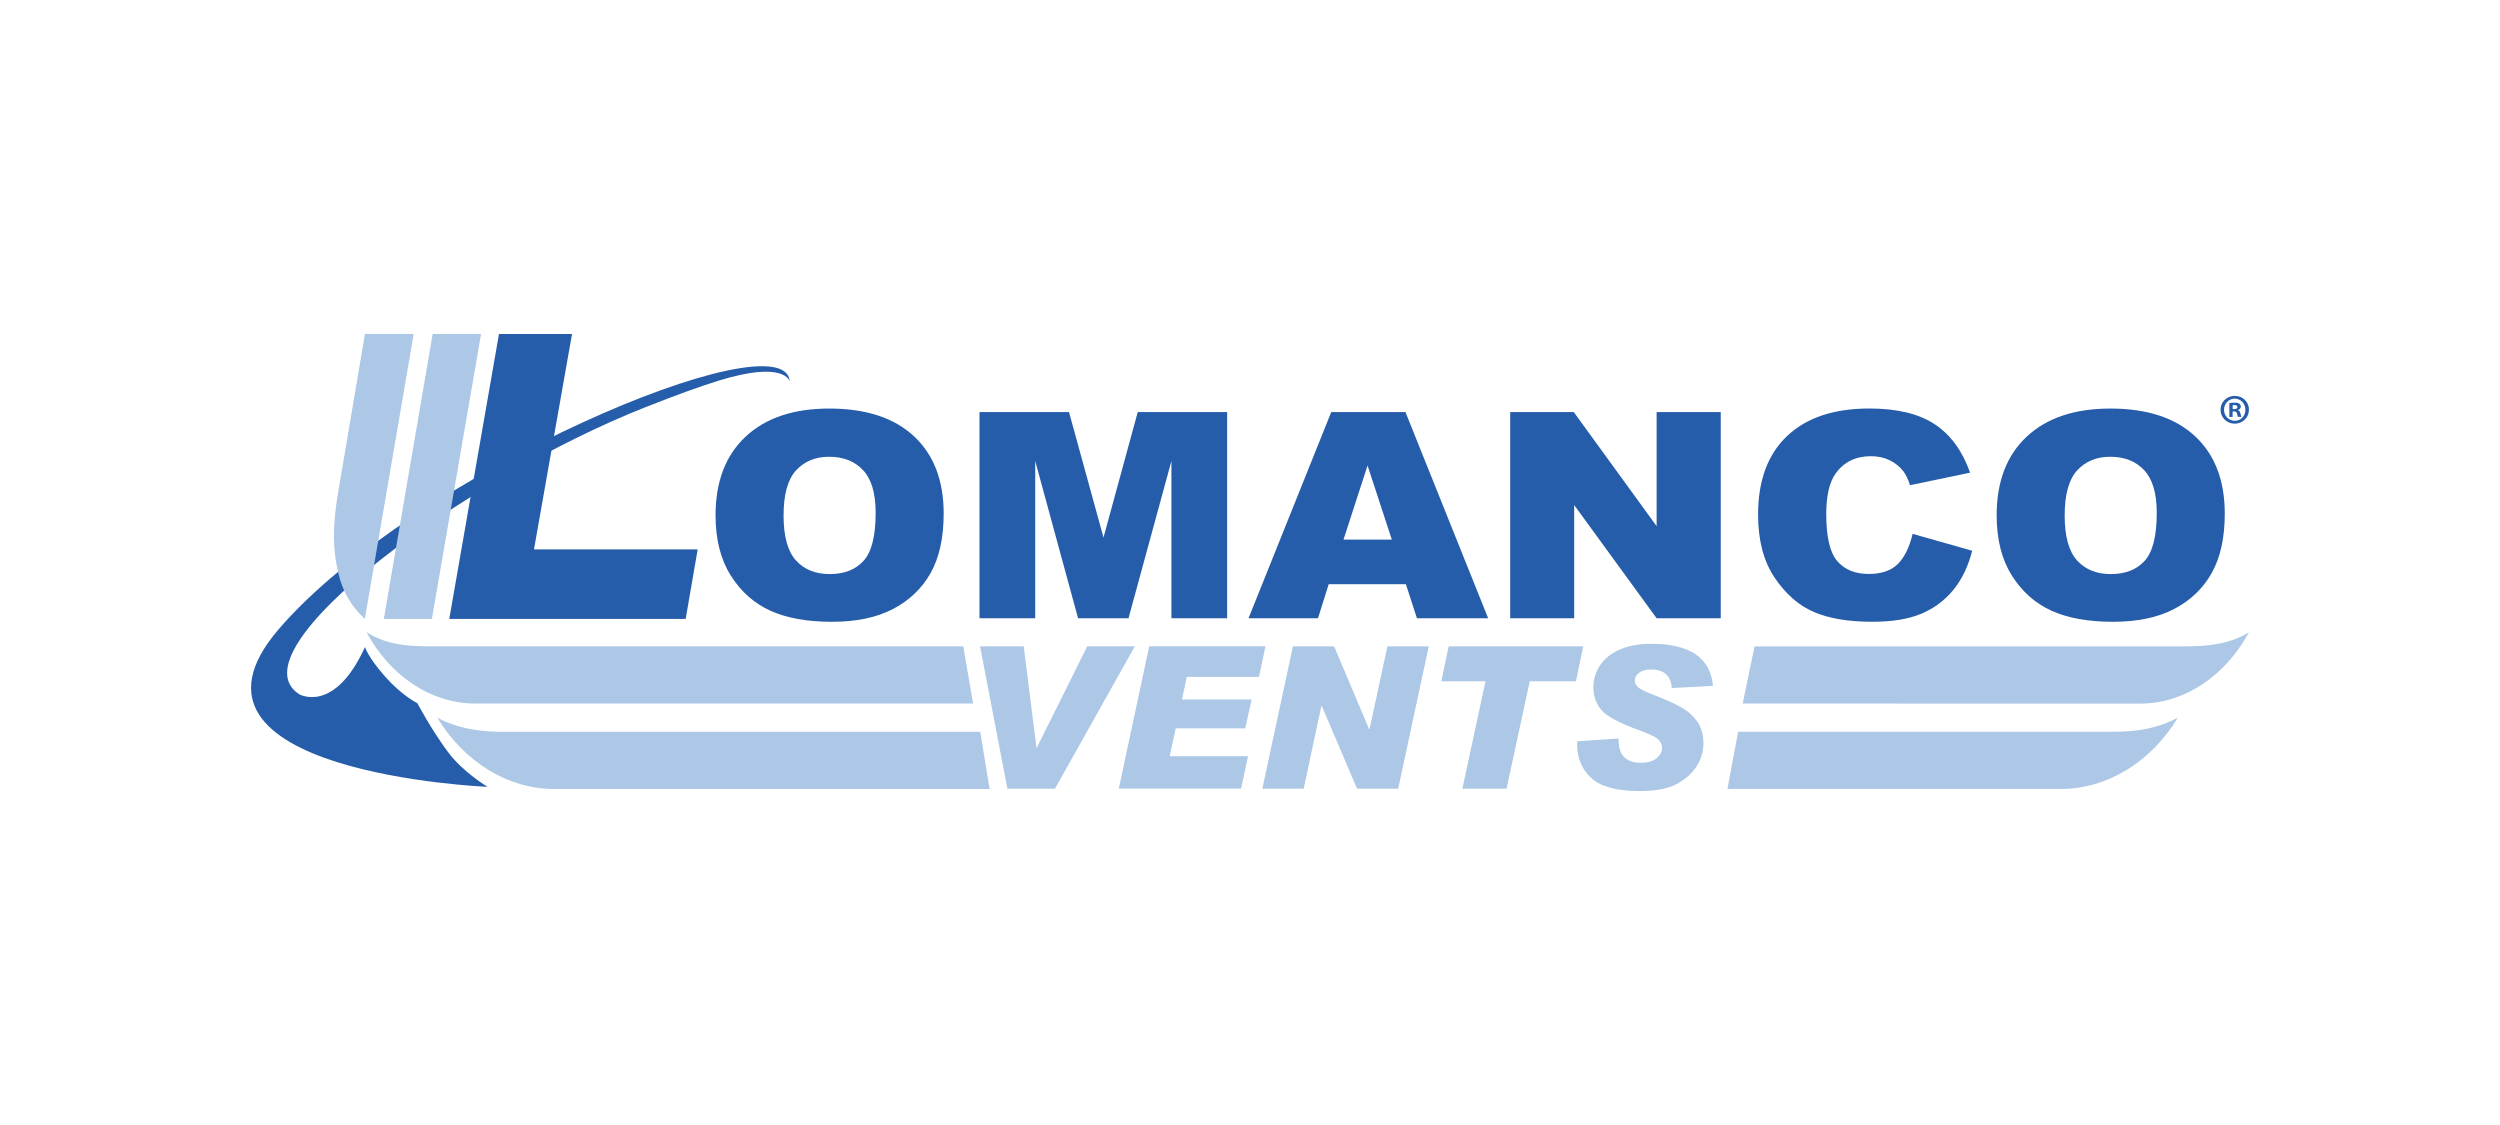 <svg version="1.1" id="Atlas" xmlns="http://www.w3.org/2000/svg" xmlns:xlink="http://www.w3.org/1999/xlink" x="0px" y="0px"
	 width="100px" height="45px" viewBox="0 0 100 45" style="enable-background:new 0 0 100 45;" xml:space="preserve">
  <defs>
    <style>
      .st0 {
        fill: #acc8e6;
      }

      .st1 {
        fill: #255dab;
      }
    </style>
  </defs>
  <g id="Layer_3">
    <path class="st1" d="M14.599,25.881s.11.397.815,1.193c.67.756,1.281,1.055,1.281,1.055,0,0,.562,1.066,1.232,1.963.602.803,1.574,1.381,1.574,1.381,0,0-13.297-.545-8.36-6.297,5.343-6.224,20.259-12.535,20.448-9.921,0,0-.187-.848-2.836-.031-.768.237-1.712.581-2.946,1.068-7.187,2.839-16.567,9.712-13.839,11.478,0,0,1.402.809,2.631-1.887Z"/>
  </g>
  <g id="Layer_1">
    <polygon class="st1" points="27.907 21.975 27.427 24.758 17.971 24.758 19.959 13.359 22.881 13.359 21.36 21.975 27.907 21.975"/>
    <g>
      <path class="st1" d="M28.622,20.612c0-1.347.4-2.395,1.201-3.145.801-.75,1.916-1.125,3.346-1.125,1.466,0,2.595.369,3.388,1.106.793.737,1.19,1.769,1.19,3.097,0,.964-.174,1.755-.52,2.372s-.847,1.097-1.501,1.44c-.655.343-1.471.515-2.448.515-.993,0-1.815-.149-2.466-.445-.65-.296-1.178-.765-1.582-1.407-.405-.641-.608-1.444-.608-2.408ZM31.343,20.623c0,.832.165,1.431.496,1.795.33.364.78.545,1.349.545.585,0,1.037-.178,1.358-.534.32-.356.48-.995.48-1.919,0-.776-.167-1.343-.502-1.702s-.788-.537-1.36-.537c-.549,0-.989.182-1.322.545s-.499.966-.499,1.806Z"/>
      <path class="st1" d="M39.182,16.482h3.578l1.38,5.019,1.37-5.019h3.576v8.249h-2.229v-6.29l-1.717,6.29h-2.017l-1.714-6.29v6.29h-2.229v-8.249h.001Z"/>
      <path class="st1" d="M56.237,23.369h-3.089l-.429,1.362h-2.778l3.309-8.249h2.968l3.309,8.249h-2.849l-.442-1.362ZM55.673,21.585l-.971-2.965-.962,2.965h1.934Z"/>
      <path class="st1" d="M60.41,16.482h2.54l3.315,4.563v-4.563h2.565v8.249h-2.565l-3.298-4.529v4.529h-2.559v-8.249h.001Z"/>
      <path class="st1" d="M76.503,21.354l2.385.675c-.16.627-.412,1.15-.756,1.57-.345.42-.772.737-1.282.951-.51.214-1.161.321-1.949.321-.957,0-1.739-.13-2.346-.391s-1.13-.719-1.571-1.375c-.441-.656-.661-1.496-.661-2.52,0-1.364.388-2.414,1.163-3.146.775-.733,1.871-1.099,3.288-1.099,1.11,0,1.981.21,2.616.631.635.42,1.107,1.065,1.414,1.936l-2.402.501c-.084-.251-.172-.435-.264-.552-.152-.195-.339-.345-.559-.45s-.467-.158-.739-.158c-.617,0-1.089.233-1.417.697-.248.345-.373.886-.373,1.624,0,.914.149,1.541.445,1.88.296.339.713.509,1.25.509.521,0,.914-.137,1.18-.41.265-.274.458-.672.579-1.194Z"/>
      <path class="st1" d="M79.866,20.612c0-1.347.4-2.395,1.201-3.145.801-.75,1.916-1.125,3.346-1.125,1.466,0,2.595.369,3.388,1.106.793.737,1.19,1.769,1.19,3.097,0,.964-.174,1.755-.52,2.372s-.847,1.097-1.501,1.44-1.471.515-2.448.515c-.993,0-1.815-.149-2.466-.445-.65-.296-1.178-.765-1.582-1.407-.405-.641-.608-1.444-.608-2.408ZM82.587,20.623c0,.832.165,1.431.496,1.795.33.364.78.545,1.349.545.585,0,1.037-.178,1.358-.534.32-.356.48-.995.48-1.919,0-.776-.167-1.343-.502-1.702-.335-.358-.788-.537-1.36-.537-.549,0-.989.182-1.322.545s-.499.966-.499,1.806Z"/>
    </g>
    <g>
      <path class="st0" d="M16.547,13.359l-1.953,11.399c-.517-.463-.893-1.096-1.055-1.813-.118-.469-.178-.957-.182-1.432-.004-.644.069-1.236.175-1.854h0l1.066-6.301h1.949Z"/>
      <path class="st0" d="M15.353,24.757l1.954-11.398h1.936l-1.968,11.399h-1.922Z"/>
      <path class="st0" d="M19.005,28.142c-1.755,0-3.398-1.095-4.345-2.853.752.464,1.49.562,2.507.564h21.364l.392,2.289s-19.806,0-19.918,0Z"/>
      <path class="st0" d="M39.584,31.56l-.373-2.289h-19.213c-.852-.009-1.699-.133-2.506-.564,1.086,1.791,2.841,2.853,4.679,2.853h17.414Z"/>
      <path class="st0" d="M69.708,28.142l.475-2.287h17.268c.893-.002,1.755-.1,2.506-.564-.947,1.758-2.59,2.853-4.345,2.853-.11,0-15.904-.002-15.904-.002Z"/>
      <path class="st0" d="M69.098,31.558l.428-2.289h15.084c.86-.001,1.699-.133,2.506-.564-1.086,1.791-2.841,2.853-4.679,2.853h-13.34Z"/>
    </g>
    <g>
      <path class="st0" d="M45.395,25.852l-3.196,5.694h-1.903l-1.095-5.694h1.748l.509,4.054h.016l2.016-4.054h1.907Z"/>
      <path class="st0" d="M50.619,25.852l-.26,1.223h-2.889l-.19.905h2.785l-.257,1.153h-2.78l-.241,1.115h3.134l-.279,1.297h-4.89l1.216-5.694h4.653Z"/>
      <path class="st0" d="M57.151,25.852l-1.223,5.694h-1.647l-1.41-3.309h-.016l-.707,3.309h-1.654l1.223-5.694h1.647l1.402,3.317h.016l.715-3.317h1.654Z"/>
      <path class="st0" d="M63.33,25.852l-.291,1.399h-1.849l-.928,4.295h-1.767l.925-4.295h-1.767l.295-1.399h5.383Z"/>
      <path class="st0" d="M68.518,27.433l-1.647.089c-.036-.495-.312-.742-.827-.742-.21,0-.371.045-.483.134s-.169.196-.169.32c0,.09.046.177.136.259.09.081.305.186.645.313.43.165.779.322,1.048.47s.489.339.66.575c.17.236.257.53.257.881,0,.331-.092.64-.277.926-.185.286-.452.522-.8.707-.348.185-.844.277-1.486.277-.904,0-1.544-.174-1.922-.521s-.567-.792-.567-1.336v-.132l1.654-.112c0,.354.078.606.235.751.157.147.373.219.65.219.279,0,.492-.061.639-.183.146-.122.219-.26.219-.416,0-.116-.047-.223-.14-.322-.094-.099-.322-.214-.688-.346-.836-.3-1.365-.578-1.587-.831s-.332-.559-.332-.916c0-.326.091-.623.273-.894.183-.269.448-.478.796-.628.348-.149.766-.223,1.252-.223,1.544.003,2.364.563,2.461,1.681Z"/>
    </g>
    <path class="st1" d="M89.958,16.389c0,.311-.25.558-.567.558s-.57-.246-.57-.558.254-.554.575-.554c.313,0,.563.243.563.554ZM88.961,16.389c0,.246.186.443.432.443.24.003.423-.196.423-.44,0-.246-.183-.446-.429-.446-.24,0-.426.199-.426.443ZM89.303,16.677h-.129v-.554c.051-.007.122-.017.213-.017.105,0,.152.017.189.044.033.024.057.064.057.118,0,.068-.051.111-.114.132v.006c.054.017.081.061.098.135.017.084.03.115.041.135h-.135c-.017-.021-.027-.068-.044-.135-.01-.057-.044-.084-.114-.084h-.061v.219h0ZM89.306,16.366h.061c.071,0,.129-.024.129-.081,0-.051-.037-.084-.118-.084-.034,0-.057.003-.071.006v.159h-.001Z"/>
  </g>
</svg>